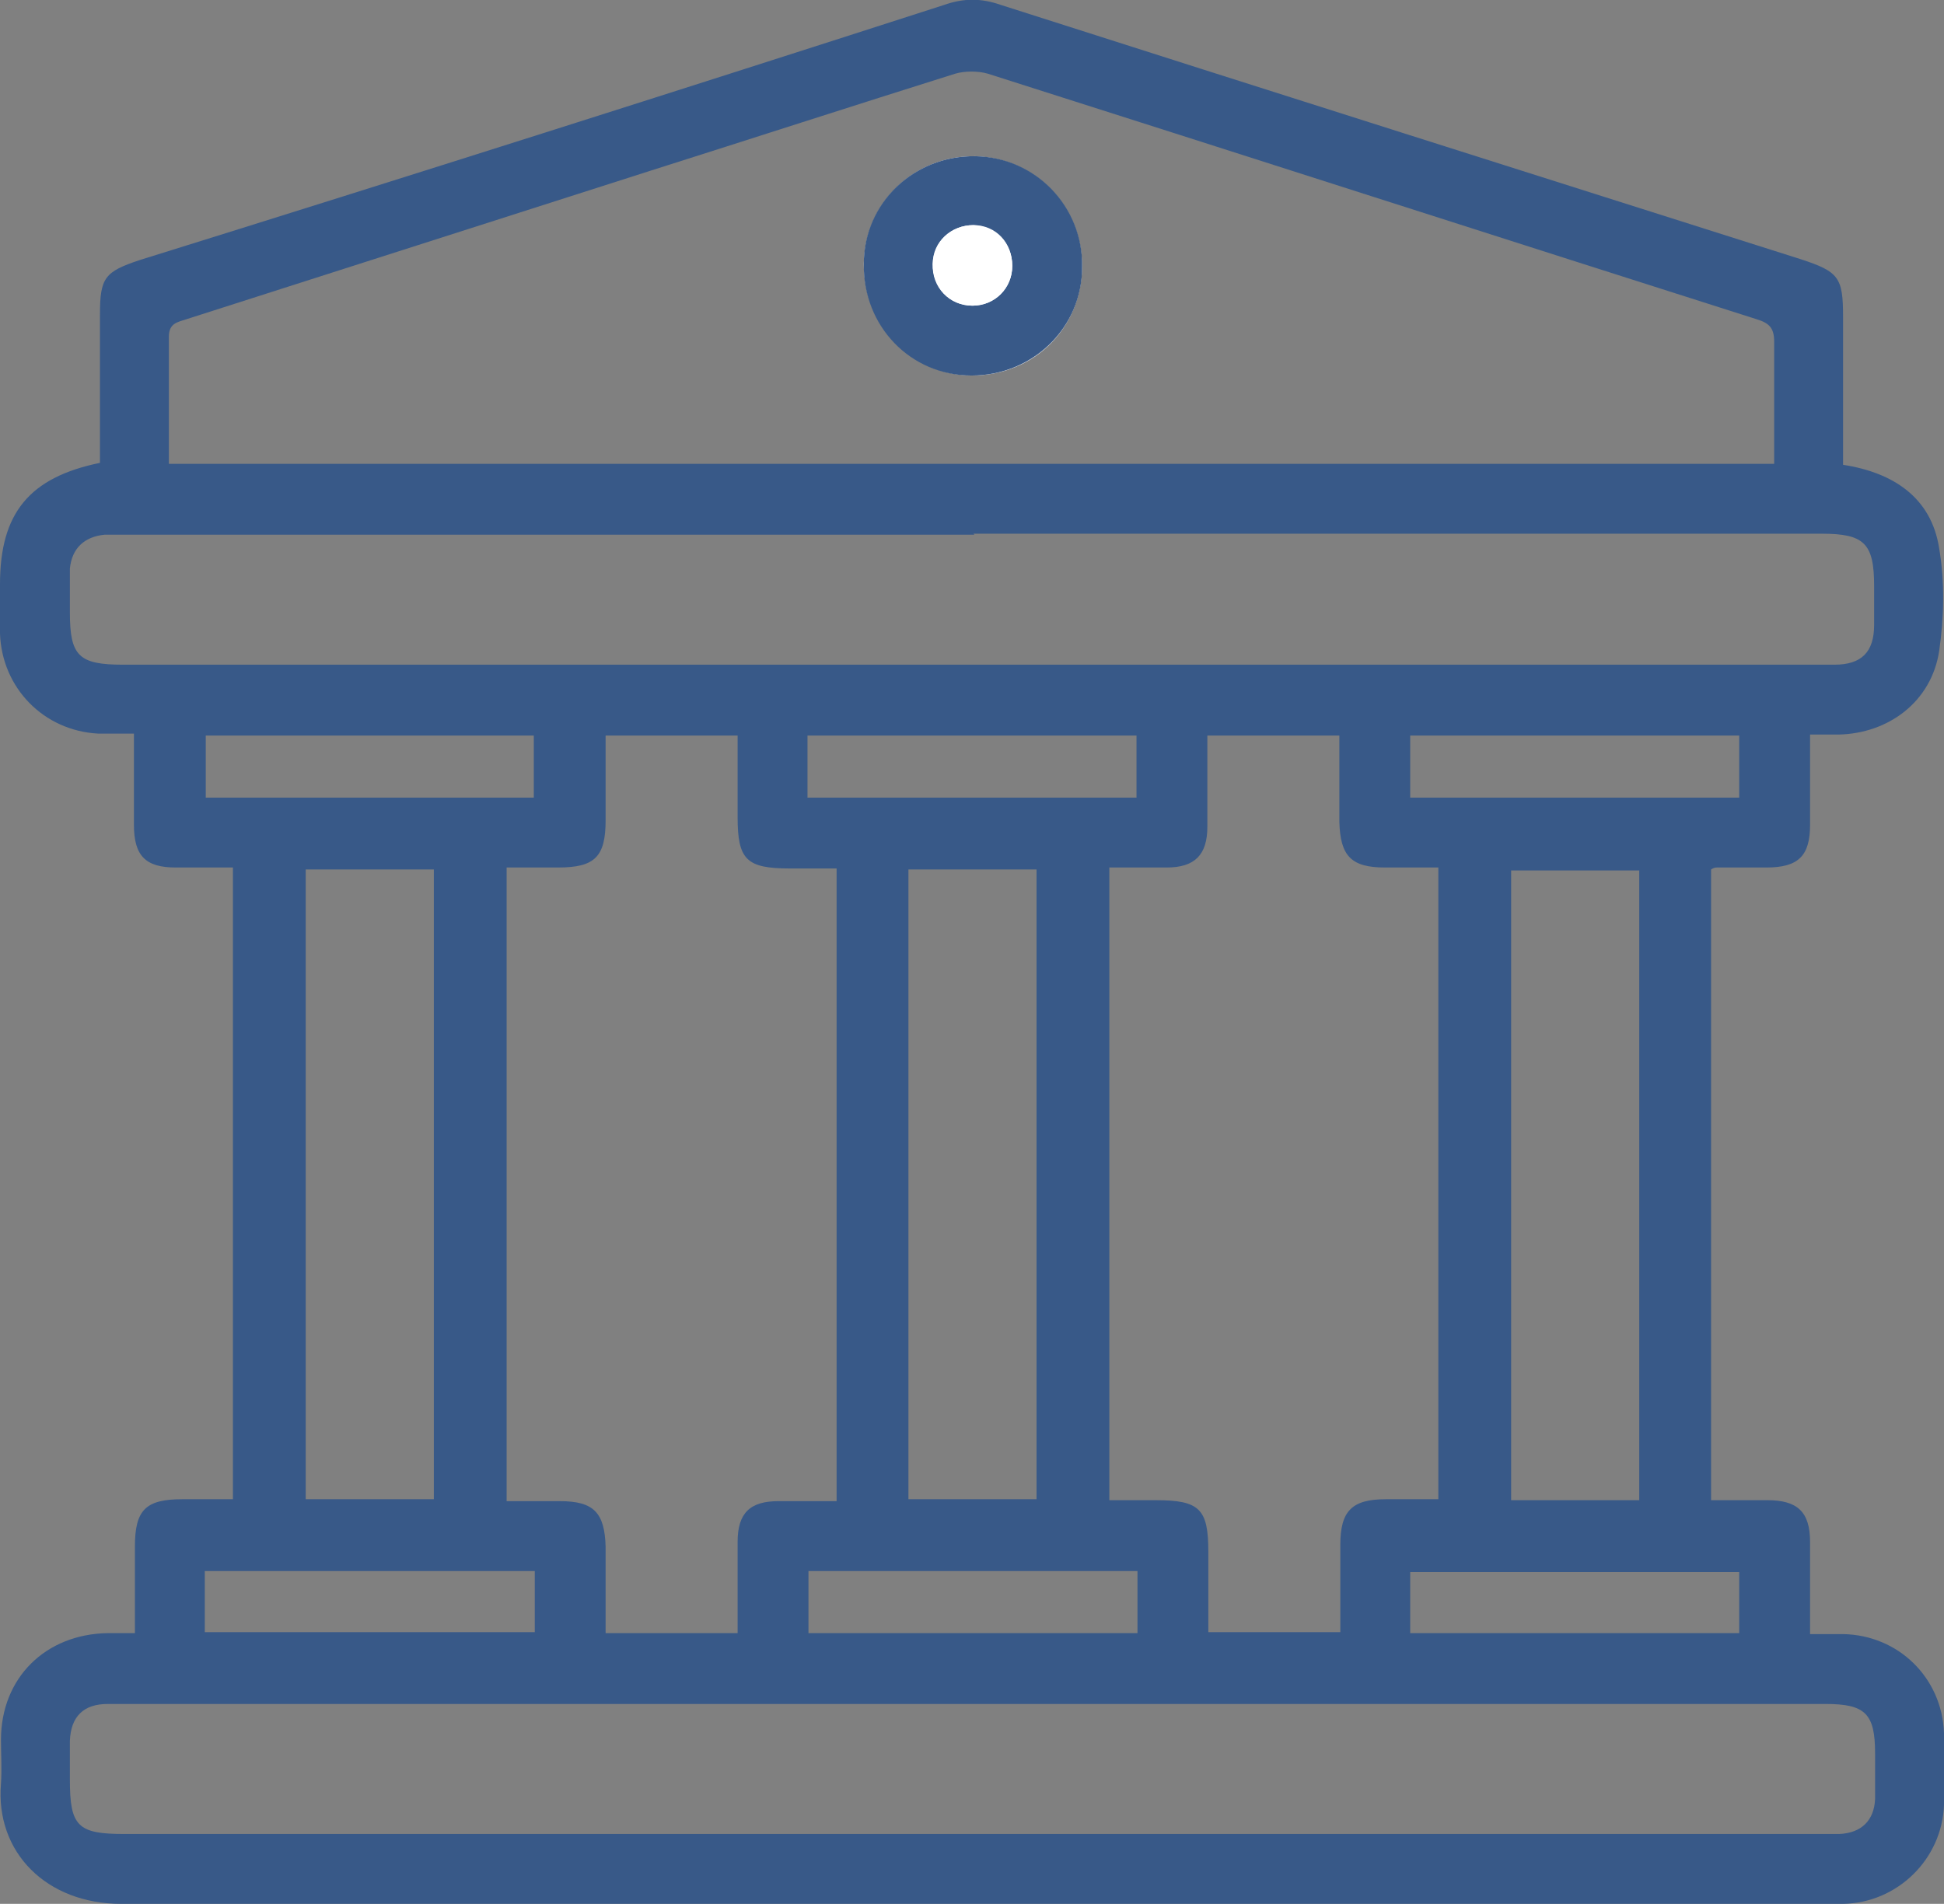 <?xml version="1.0" encoding="UTF-8"?>
<svg id="Lager_2" data-name="Lager 2" xmlns="http://www.w3.org/2000/svg" viewBox="0 0 20.03 19.62">
  <rect x="0" y="0" width="20.03" height="19.62" fill="#808080" stroke="none"/>
  <defs>
    <style>
      .cls-1 {
        fill: none;
      }

      .cls-1, .cls-2, .cls-3 {
        stroke-width: 0px;
      }

      .cls-2 {
        fill: #385988;
      }

      .cls-3 {
        fill: #fff;
      }
    </style>
  </defs>
  <g id="Lager_1-2" data-name="Lager 1">
    <g>
      <path class="cls-1" d="M18.65,7.57c.13,0,.22,0,.31,0,.53,0,.97-.34,1.04-.86.05-.35.05-.72,0-1.06-.09-.52-.47-.78-.99-.86,0-.51,0-1.01,0-1.52,0-.41-.04-.47-.44-.6C15.81,1.79,13.06.92,10.31.05c-.2-.06-.38-.06-.58,0C6.97.94,4.2,1.82,1.44,2.7c-.36.11-.4.18-.41.56,0,.51,0,1.02,0,1.53C.3,4.94,0,5.3,0,6.03c0,.17,0,.34,0,.51.02.56.45,1,1.01,1.03.12,0,.23,0,.37,0,0,.34,0,.64,0,.94,0,.31.12.43.43.44.2,0,.4,0,.59,0v6.51c-.18,0-.35,0-.52,0-.38,0-.49.11-.49.49,0,.29,0,.59,0,.89-.12,0-.2,0-.28,0-.64,0-1.09.46-1.1,1.1,0,.15.01.3,0,.45-.06.71.47,1.24,1.24,1.24,5.14-.02,10.28,0,15.42,0,.77,0,1.55,0,2.32,0,.56,0,1.02-.45,1.04-1.02,0-.24,0-.49,0-.74-.02-.56-.48-1-1.04-1.02-.11,0-.22,0-.34,0,0-.34,0-.64,0-.95,0-.31-.13-.43-.44-.43-.19,0-.38,0-.58,0v-6.5s.04-.02.06-.02c.17,0,.34,0,.51,0,.32,0,.45-.12.45-.44,0-.3,0-.61,0-.93Z"/>
      <path class="cls-2" d="M18.65,7.57c0,.33,0,.63,0,.93,0,.32-.12.44-.45.44-.17,0-.34,0-.51,0-.01,0-.03,0-.06.02v6.5c.2,0,.39,0,.58,0,.31,0,.44.12.44.43,0,.3,0,.61,0,.95.12,0,.23,0,.34,0,.57.01,1.02.45,1.04,1.02,0,.24,0,.49,0,.74-.02.56-.48,1.01-1.04,1.02-.77,0-1.55,0-2.32,0-5.14,0-10.28,0-15.42,0-.77,0-1.3-.53-1.24-1.24.01-.15,0-.3,0-.45,0-.64.46-1.09,1.1-1.1.08,0,.16,0,.28,0,0-.3,0-.6,0-.89,0-.38.11-.49.49-.49.17,0,.34,0,.52,0v-6.51c-.19,0-.39,0-.59,0-.31,0-.43-.12-.43-.44,0-.3,0-.61,0-.94-.14,0-.25,0-.37,0-.56-.03-.99-.47-1.01-1.03,0-.17,0-.34,0-.51,0-.73.3-1.1,1.03-1.25,0-.51,0-1.02,0-1.53,0-.38.05-.44.41-.56C4.2,1.82,6.97.94,9.73.05c.2-.07.38-.07.58,0,2.75.88,5.5,1.75,8.24,2.62.4.13.44.19.44.6,0,.5,0,1.01,0,1.52.52.08.91.34.99.86.06.35.05.72,0,1.06-.08.52-.52.85-1.04.86-.09,0-.18,0-.31,0ZM1.75,4.78h16.53c0-.43,0-.85,0-1.26,0-.14-.05-.19-.18-.23-2.64-.84-5.28-1.69-7.92-2.53-.1-.03-.24-.03-.34,0-1.05.33-2.1.67-3.14,1-1.59.51-3.19,1.02-4.78,1.53-.09.03-.18.04-.18.18,0,.43,0,.86,0,1.31ZM5.22,8.95v6.52c.19,0,.37,0,.55,0,.35,0,.46.12.47.47,0,.3,0,.59,0,.89h1.36c0-.32,0-.63,0-.94,0-.3.13-.42.42-.42.2,0,.4,0,.6,0v-6.52c-.17,0-.33,0-.48,0-.45,0-.54-.09-.54-.53,0-.28,0-.56,0-.84h-1.36c0,.3,0,.59,0,.87,0,.38-.11.49-.49.49-.17,0-.34,0-.53,0ZM14.82,15.46v-6.52c-.19,0-.37,0-.55,0-.35,0-.46-.12-.47-.47,0-.3,0-.59,0-.89h-1.36c0,.32,0,.63,0,.94,0,.29-.13.42-.42.42-.2,0-.4,0-.59,0v6.52c.17,0,.33,0,.48,0,.45,0,.54.09.54.53,0,.28,0,.56,0,.83h1.36c0-.31,0-.6,0-.9,0-.35.12-.47.47-.47.18,0,.36,0,.55,0ZM10.04,5.51c-2.92,0-5.84,0-8.76,0-.07,0-.13,0-.2,0-.21.02-.34.14-.36.35,0,.15,0,.3,0,.45,0,.45.09.54.55.54,5.21,0,10.41,0,15.62,0,.67,0,1.34,0,2.01,0,.28,0,.41-.13.41-.41,0-.13,0-.27,0-.4,0-.44-.1-.54-.54-.54-2.91,0-5.82,0-8.74,0ZM10.03,17.56c-2.67,0-5.33,0-8,0-.31,0-.61,0-.92,0-.25,0-.38.13-.39.38,0,.13,0,.27,0,.4,0,.48.08.56.56.56,5.83,0,11.66,0,17.49,0,.06,0,.12,0,.18,0,.23-.01.36-.14.37-.36,0-.16,0-.31,0-.47,0-.41-.1-.51-.51-.51-2.93,0-5.85,0-8.78,0ZM3.15,8.96v6.49h1.32v-6.49h-1.32ZM9.36,8.96v6.49h1.32v-6.49h-1.32ZM16.89,15.46v-6.49h-1.32v6.49h1.32ZM2.12,7.58v.64h3.38v-.64h-3.38ZM8.32,8.22h3.39v-.64h-3.39v.64ZM17.92,7.58h-3.39v.64h3.39v-.64ZM5.51,16.19h-3.4v.63h3.4v-.63ZM11.72,16.19h-3.39v.64h3.39v-.64ZM17.92,16.2h-3.39v.63h3.39v-.63Z"/>
      <path class="cls-3" d="M11.15,2.75c0-.62-.48-1.12-1.1-1.14-.63-.01-1.14.48-1.15,1.11,0,.63.48,1.14,1.11,1.15.64,0,1.13-.48,1.14-1.12Z"/>
      <path class="cls-1" d="M5.22,8.95c.19,0,.36,0,.53,0,.38,0,.49-.11.49-.49,0-.29,0-.58,0-.87h1.36c0,.28,0,.56,0,.84,0,.44.09.53.54.53.16,0,.31,0,.48,0v6.52c-.2,0-.4,0-.6,0-.3,0-.42.13-.42.42,0,.31,0,.62,0,.94h-1.36c0-.3,0-.6,0-.89,0-.35-.12-.47-.47-.47-.18,0-.36,0-.55,0v-6.52Z"/>
      <path class="cls-1" d="M14.82,15.46c-.2,0-.37,0-.55,0-.35,0-.46.12-.47.47,0,.3,0,.59,0,.9h-1.36c0-.28,0-.56,0-.83,0-.44-.09-.53-.54-.53-.16,0-.31,0-.48,0v-6.52c.2,0,.4,0,.59,0,.3,0,.42-.13.42-.42,0-.31,0-.62,0-.94h1.36c0,.3,0,.6,0,.89,0,.35.12.47.47.47.18,0,.36,0,.55,0v6.52Z"/>
      <path class="cls-1" d="M10.04,5.51c2.91,0,5.82,0,8.74,0,.44,0,.54.1.54.54,0,.13,0,.27,0,.4,0,.28-.13.41-.41.41-.67,0-1.34,0-2.01,0-5.21,0-10.41,0-15.62,0-.46,0-.55-.09-.55-.54,0-.15,0-.3,0-.45.01-.21.14-.34.36-.35.07,0,.13,0,.2,0,2.92,0,5.84,0,8.76,0Z"/>
      <path class="cls-1" d="M10.03,17.56c2.93,0,5.85,0,8.78,0,.41,0,.51.1.51.51,0,.16,0,.31,0,.47-.01.23-.14.35-.37.36-.06,0-.12,0-.18,0-5.83,0-11.66,0-17.49,0-.47,0-.55-.08-.56-.56,0-.13,0-.27,0-.4,0-.25.14-.38.39-.38.31,0,.61,0,.92,0,2.67,0,5.33,0,8,0Z"/>
      <path class="cls-1" d="M3.15,8.96h1.32v6.49h-1.32v-6.49Z"/>
      <path class="cls-1" d="M9.36,8.96h1.32v6.49h-1.32v-6.49Z"/>
      <path class="cls-1" d="M16.89,15.46h-1.32v-6.49h1.32v6.49Z"/>
      <path class="cls-1" d="M2.12,7.58h3.38v.64h-3.38v-.64Z"/>
      <path class="cls-1" d="M8.32,8.22v-.64h3.39v.64h-3.39Z"/>
      <path class="cls-1" d="M17.92,7.58v.64h-3.39v-.64h3.39Z"/>
      <path class="cls-1" d="M5.51,16.19v.63h-3.4v-.63h3.4Z"/>
      <path class="cls-1" d="M11.72,16.19v.64h-3.39v-.64h3.39Z"/>
      <path class="cls-1" d="M17.92,16.2v.63h-3.39v-.63h3.39Z"/>
      <path class="cls-2" d="M11.15,2.75c0,.63-.51,1.12-1.14,1.12-.63,0-1.12-.51-1.11-1.15,0-.63.52-1.12,1.15-1.11.62.01,1.11.52,1.1,1.14ZM10.43,2.74c0-.23-.17-.41-.4-.42-.23,0-.41.17-.42.4,0,.24.17.43.41.43.23,0,.41-.18.41-.41Z"/>
      <path class="cls-3" d="M10.43,2.74c0,.23-.18.41-.41.41-.24,0-.42-.19-.41-.43,0-.23.19-.4.42-.4.23,0,.4.18.4.42Z"/>
    </g>
  </g>
</svg>